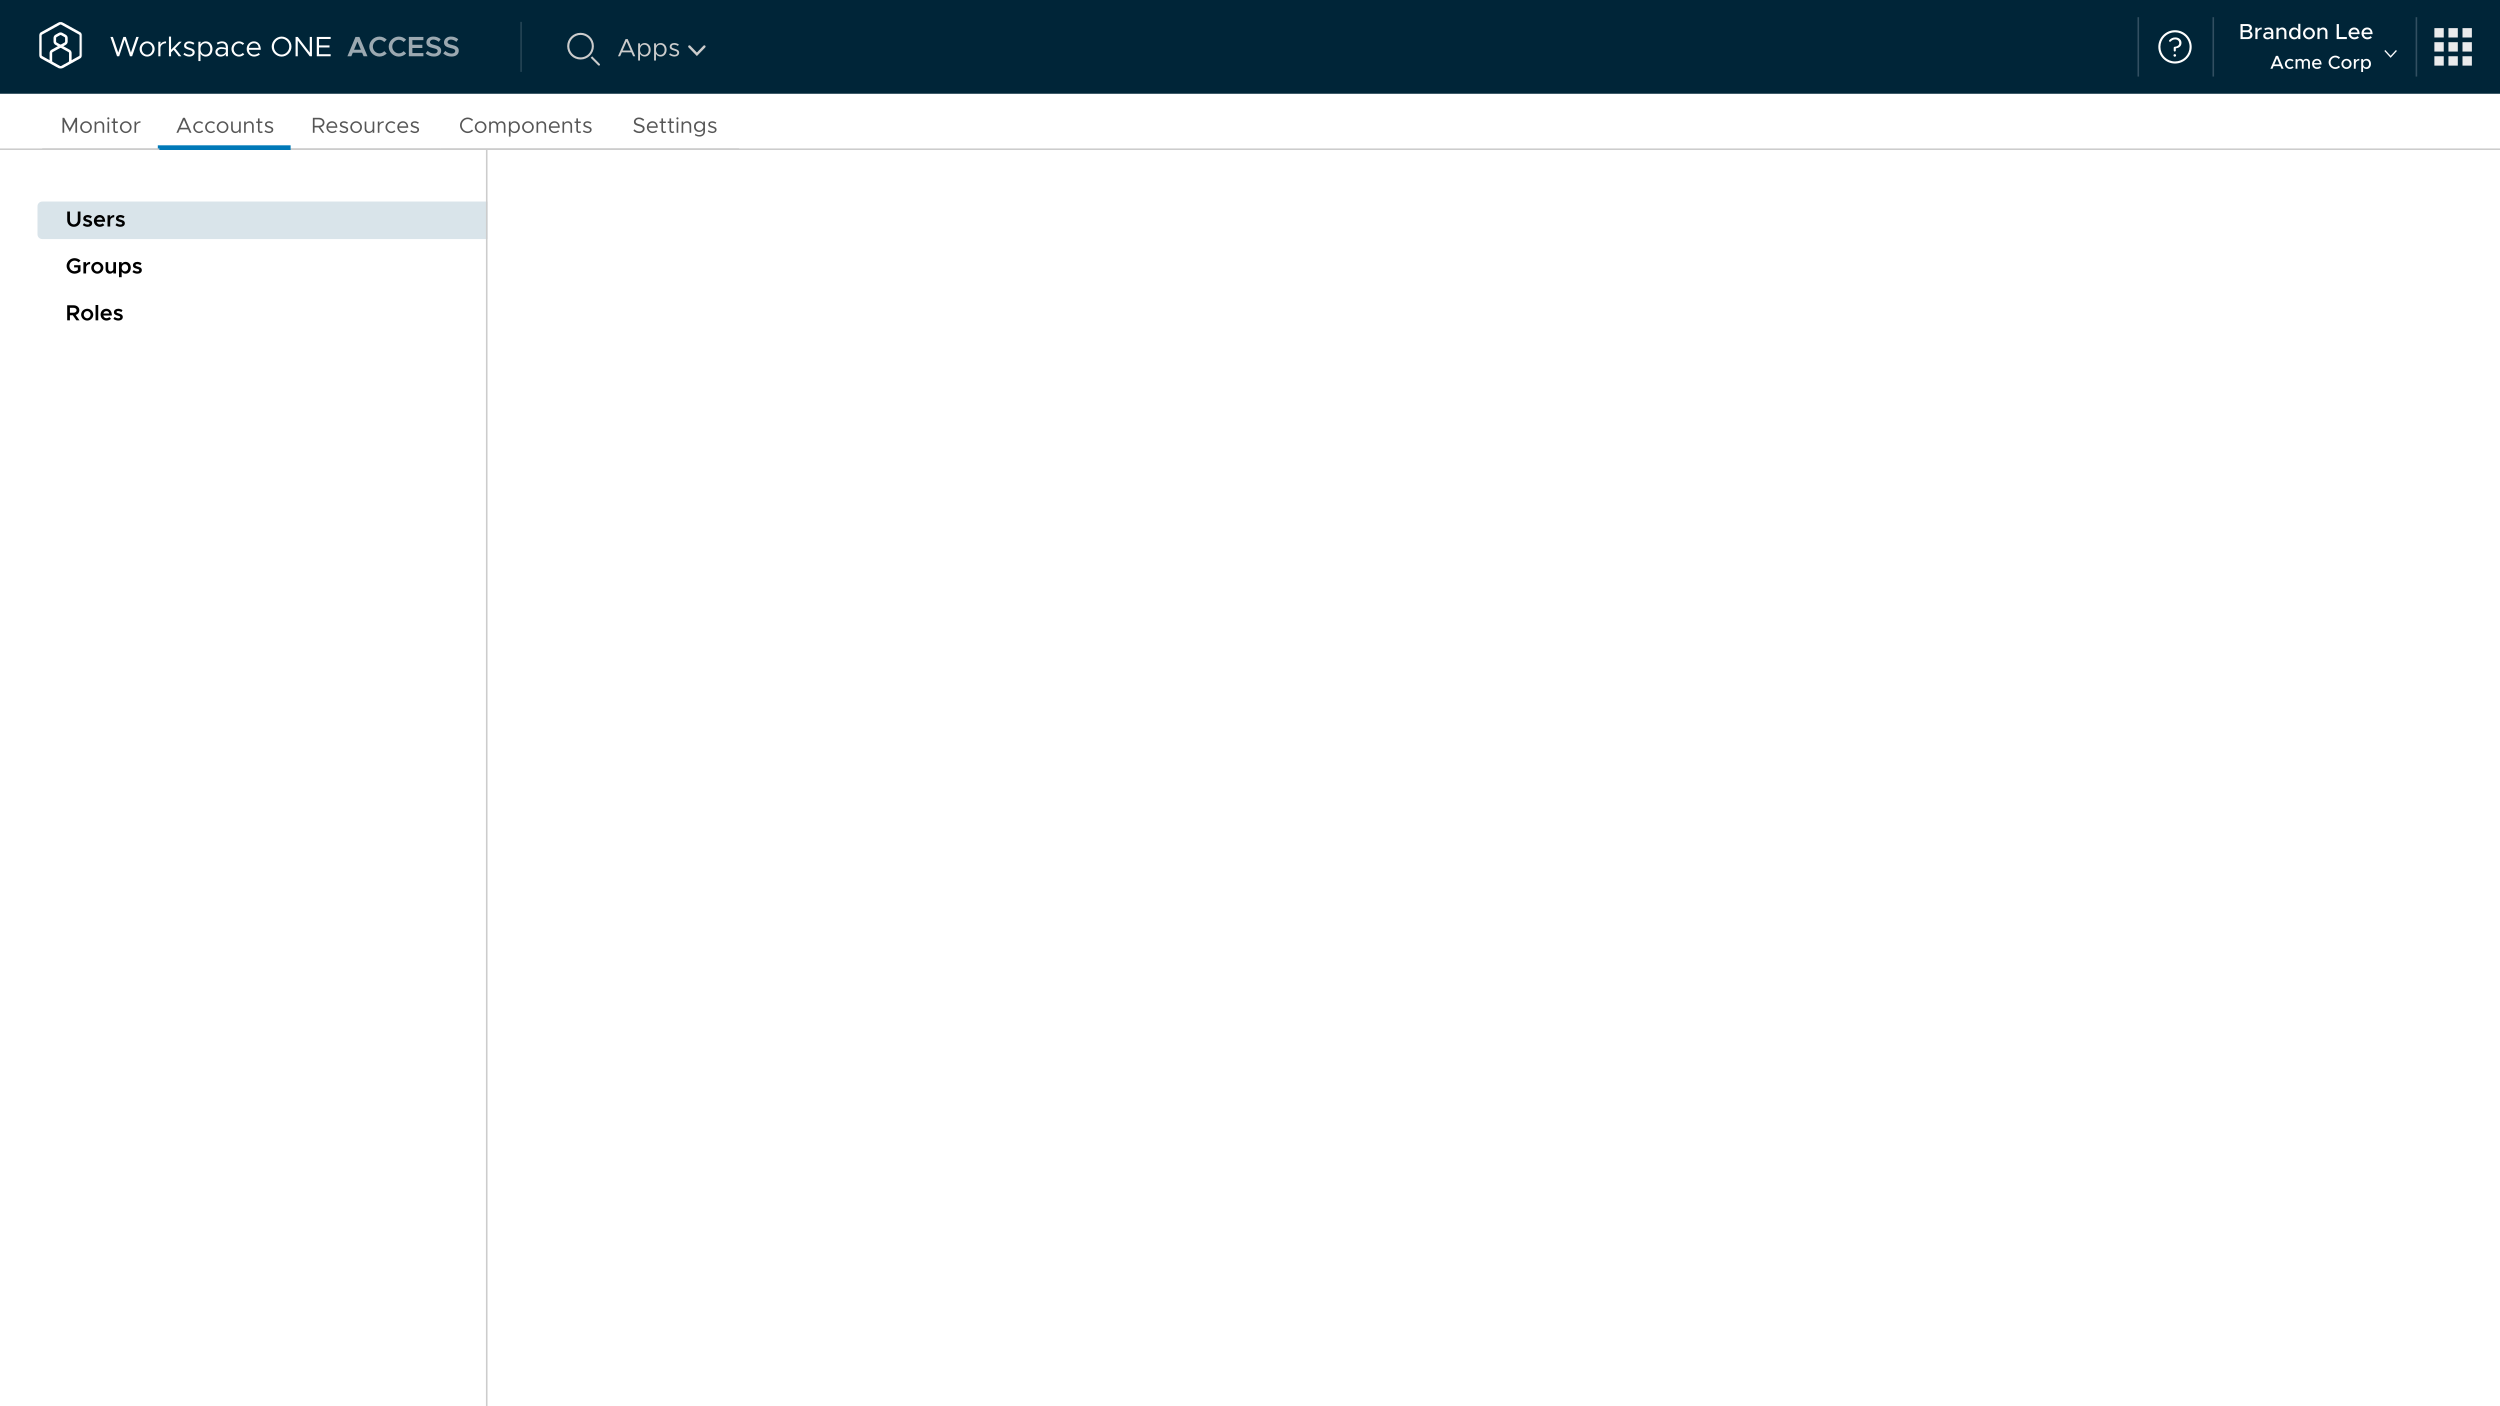 <svg width="1600" height="900" viewBox="0 0 1600 900" fill="none" xmlns="http://www.w3.org/2000/svg">
<rect width="1600" height="900" fill="white"/>
<rect width="1600" height="60" fill="#002538"/>
<mask id="mask0" mask-type="alpha" maskUnits="userSpaceOnUse" x="25" y="14" width="28" height="30">
<path fill-rule="evenodd" clip-rule="evenodd" d="M25 14H52.568V44H25V14Z" fill="white"/>
</mask>
<g mask="url(#mask0)">
<path fill-rule="evenodd" clip-rule="evenodd" d="M50.909 35.338C50.909 35.492 50.746 35.772 50.614 35.846L45.835 38.498V33.874C45.835 33.103 45.336 32.245 44.673 31.876L40.525 29.574L42.154 28.669C42.817 28.301 43.316 27.443 43.316 26.672V24.257C43.316 23.486 42.817 22.627 42.154 22.259L39.908 21.013C39.257 20.652 38.312 20.652 37.658 21.013L35.414 22.259C34.751 22.627 34.251 23.487 34.251 24.257V26.672C34.251 27.443 34.751 28.301 35.414 28.669L37.042 29.574L32.894 31.876C32.232 32.245 31.732 33.103 31.732 33.874V38.498L26.954 35.846C26.821 35.772 26.659 35.492 26.659 35.338V22.652C26.659 22.497 26.821 22.217 26.954 22.144L38.45 15.761C38.527 15.719 38.656 15.697 38.784 15.697C38.912 15.697 39.04 15.719 39.116 15.761L50.614 22.144C50.746 22.217 50.909 22.497 50.909 22.652V35.338ZM39.116 28.426C38.965 28.511 38.602 28.511 38.451 28.426L36.205 27.179C36.073 27.107 35.91 26.826 35.91 26.672V24.257C35.91 24.103 36.073 23.823 36.205 23.749L38.451 22.503C38.527 22.461 38.656 22.44 38.784 22.44C38.912 22.44 39.04 22.461 39.116 22.503L41.362 23.749C41.494 23.823 41.657 24.103 41.657 24.257V26.672C41.657 26.826 41.494 27.107 41.362 27.179L39.116 28.426ZM33.391 39.087V33.874C33.391 33.72 33.554 33.44 33.687 33.366L38.451 30.722C38.527 30.679 38.656 30.658 38.784 30.658C38.912 30.658 39.04 30.679 39.116 30.722L43.881 33.366C44.014 33.44 44.176 33.72 44.176 33.874V39.087C44.176 39.228 44.041 39.466 43.916 39.563L39.117 42.228C38.965 42.314 38.603 42.314 38.451 42.229L33.652 39.564C33.527 39.468 33.391 39.228 33.391 39.087ZM51.405 20.654L39.908 14.272C39.257 13.909 38.311 13.909 37.658 14.272L26.162 20.654C25.5 21.022 25 21.88 25 22.652V35.338C25 36.109 25.5 36.968 26.162 37.335L32.799 41.02C32.832 41.041 32.862 41.065 32.894 41.084L37.658 43.729C37.985 43.909 38.385 44 38.784 44C39.184 44 39.582 43.909 39.908 43.729L44.673 41.084C44.707 41.065 44.738 41.039 44.772 41.018L51.405 37.335C52.068 36.968 52.568 36.109 52.568 35.338V22.652C52.568 21.88 52.068 21.022 51.405 20.654Z" fill="white"/>
</g>
<path d="M74.896 36H76.282L79.738 25.47L83.176 36H84.562L88.792 23.634H87.208L83.788 33.642L80.512 23.634H78.946L75.67 33.642L72.25 23.634H70.666L74.896 36ZM94.163 36.216C96.773 36.216 98.969 33.984 98.969 31.338C98.969 28.692 96.773 26.478 94.163 26.478C91.553 26.478 89.339 28.692 89.339 31.338C89.339 33.984 91.553 36.216 94.163 36.216ZM94.163 35.01C92.309 35.01 90.761 33.336 90.761 31.338C90.761 29.358 92.309 27.684 94.163 27.684C95.999 27.684 97.547 29.358 97.547 31.338C97.547 33.336 95.999 35.01 94.163 35.01ZM102.674 28.512V26.694H101.324V36H102.674V30.798C102.674 28.98 104.168 27.684 106.274 27.684V26.478C104.564 26.478 103.232 27.27 102.674 28.512ZM116.295 26.694H114.567L109.473 31.842V23.418H108.123V36H109.473V33.534L111.147 31.878L114.369 36H116.061L112.101 30.96L116.295 26.694ZM121.209 36.216C123.135 36.216 124.611 35.118 124.611 33.408C124.611 31.644 123.063 31.14 121.569 30.672C119.841 30.114 119.157 29.862 119.157 29.052C119.157 28.152 120.021 27.684 121.065 27.684C121.893 27.684 122.811 27.972 123.747 28.566L124.395 27.522C123.405 26.874 122.217 26.478 121.065 26.478C119.211 26.478 117.807 27.522 117.807 29.214C117.807 30.546 118.671 31.212 120.921 31.86C122.181 32.22 123.261 32.544 123.261 33.552C123.261 34.434 122.433 35.01 121.209 35.01C120.183 35.01 119.121 34.614 118.059 33.84L117.357 34.83C118.473 35.73 119.913 36.216 121.209 36.216ZM131.705 26.478C130.211 26.478 129.023 27.216 128.321 28.44V26.694H126.971V39.096H128.321V34.254C129.023 35.478 130.211 36.216 131.705 36.216C134.153 36.216 135.989 34.2 135.989 31.338C135.989 28.494 134.153 26.478 131.705 26.478ZM131.453 35.01C129.617 35.01 128.321 33.48 128.321 31.338C128.321 29.196 129.617 27.684 131.453 27.684C133.271 27.684 134.567 29.196 134.567 31.338C134.567 33.48 133.271 35.01 131.453 35.01ZM142.103 26.478C141.203 26.478 140.087 26.712 138.755 27.378L139.295 28.476C140.141 28.044 141.077 27.63 142.013 27.63C144.029 27.63 144.533 29.07 144.533 30.33V30.672C143.579 30.366 142.517 30.15 141.509 30.15C139.511 30.15 137.855 31.392 137.855 33.246C137.855 35.082 139.295 36.216 141.257 36.216C142.481 36.216 143.867 35.64 144.533 34.542V36H145.883V30.33C145.883 28.08 144.641 26.478 142.103 26.478ZM141.491 35.028C140.177 35.028 139.169 34.344 139.169 33.192C139.169 32.076 140.339 31.284 141.725 31.284C142.733 31.284 143.687 31.428 144.533 31.662V33.084C144.173 34.398 142.715 35.028 141.491 35.028ZM152.961 36.216C154.257 36.216 155.445 35.676 156.327 34.794L155.391 33.876C154.761 34.578 153.897 35.01 152.961 35.01C151.107 35.01 149.559 33.336 149.559 31.338C149.559 29.358 151.107 27.684 152.961 27.684C153.879 27.684 154.725 28.098 155.337 28.764L156.273 27.846C155.391 27 154.221 26.478 152.961 26.478C150.351 26.478 148.137 28.692 148.137 31.338C148.137 33.984 150.351 36.216 152.961 36.216ZM162.591 35.01C160.755 35.01 159.477 33.678 159.279 31.86H166.893C166.893 28.602 165.291 26.478 162.483 26.478C159.981 26.478 157.893 28.548 157.893 31.32C157.893 34.182 160.125 36.216 162.609 36.216C163.905 36.216 165.543 35.658 166.353 34.776L165.525 33.894C164.949 34.524 163.689 35.01 162.591 35.01ZM162.537 27.684C164.391 27.684 165.381 28.98 165.561 30.654H159.297C159.549 28.854 160.881 27.684 162.537 27.684ZM180.227 36.216C183.665 36.216 186.545 33.282 186.545 29.808C186.545 26.334 183.665 23.418 180.227 23.418C176.807 23.418 173.891 26.334 173.891 29.808C173.891 33.282 176.807 36.216 180.227 36.216ZM180.227 34.92C177.563 34.92 175.313 32.58 175.313 29.808C175.313 27.054 177.563 24.714 180.227 24.714C182.891 24.714 185.123 27.054 185.123 29.808C185.123 32.58 182.891 34.92 180.227 34.92ZM189.167 36H190.571V25.938L198.239 36H199.643V23.634H198.239V33.696L190.571 23.634H189.167V36ZM211.622 24.966V23.634H202.748V36H211.622V34.668H204.17V30.366H210.884V29.034H204.17V24.966H211.622Z" fill="white"/>
<path d="M232.692 36H235.176L230.01 23.634H227.508L222.342 36H224.844L225.78 33.768H231.756L232.692 36ZM226.59 31.824L228.768 26.622L230.946 31.824H226.59ZM242.843 36.216C244.661 36.216 246.317 35.442 247.505 34.2L245.921 32.724C245.147 33.606 244.049 34.164 242.843 34.164C240.557 34.164 238.631 32.184 238.631 29.808C238.631 27.45 240.557 25.47 242.843 25.47C244.031 25.47 245.147 26.028 245.903 26.91L247.505 25.416C246.317 24.192 244.661 23.418 242.843 23.418C239.315 23.418 236.345 26.334 236.345 29.808C236.345 33.282 239.315 36.216 242.843 36.216ZM255.271 36.216C257.089 36.216 258.745 35.442 259.933 34.2L258.349 32.724C257.575 33.606 256.477 34.164 255.271 34.164C252.985 34.164 251.059 32.184 251.059 29.808C251.059 27.45 252.985 25.47 255.271 25.47C256.459 25.47 257.575 26.028 258.331 26.91L259.933 25.416C258.745 24.192 257.089 23.418 255.271 23.418C251.743 23.418 248.773 26.334 248.773 29.808C248.773 33.282 251.743 36.216 255.271 36.216ZM270.975 25.686V23.634H261.669V36H270.975V33.948H263.919V30.726H270.309V28.674H263.919V25.686H270.975ZM277.702 36.198C280.654 36.198 282.346 34.632 282.346 32.418C282.346 30.168 280.618 29.34 278.044 28.764C276.082 28.314 275.164 27.954 275.164 26.946C275.164 26.082 276.01 25.326 277.252 25.326C278.476 25.326 279.718 25.848 280.798 26.784L282.022 25.128C280.78 24.066 279.304 23.4 277.342 23.4C274.732 23.4 272.896 24.984 272.896 27.144C272.896 29.466 274.678 30.204 277.234 30.798C279.214 31.266 280.096 31.608 280.096 32.634C280.096 33.516 279.304 34.272 277.774 34.272C276.154 34.272 274.84 33.624 273.706 32.598L272.41 34.2C273.778 35.478 275.578 36.198 277.702 36.198ZM288.969 36.198C291.921 36.198 293.613 34.632 293.613 32.418C293.613 30.168 291.885 29.34 289.311 28.764C287.349 28.314 286.431 27.954 286.431 26.946C286.431 26.082 287.277 25.326 288.519 25.326C289.743 25.326 290.985 25.848 292.065 26.784L293.289 25.128C292.047 24.066 290.571 23.4 288.609 23.4C285.999 23.4 284.163 24.984 284.163 27.144C284.163 29.466 285.945 30.204 288.501 30.798C290.481 31.266 291.363 31.608 291.363 32.634C291.363 33.516 290.571 34.272 289.041 34.272C287.421 34.272 286.107 33.624 284.973 32.598L283.677 34.2C285.045 35.478 286.845 36.198 288.969 36.198Z" fill="#9CA9B1"/>
<path fill-rule="evenodd" clip-rule="evenodd" d="M363 29.542C363 24.824 366.824 21 371.542 21C376.259 21 380.084 24.824 380.084 29.542C380.084 34.259 376.259 38.084 371.542 38.084C366.824 38.084 363 34.259 363 29.542ZM378.194 26.784C379.309 29.472 378.695 32.568 376.638 34.627C374.581 36.686 371.486 37.303 368.797 36.19C366.107 35.076 364.354 32.452 364.354 29.542C364.371 25.578 367.578 22.369 371.542 22.347C374.452 22.344 377.078 24.096 378.194 26.784ZM383.809 40.902L378.967 36.027L378.034 36.953L382.876 41.829C383.042 41.995 383.283 42.061 383.51 42.001C383.738 41.941 383.915 41.765 383.977 41.538C384.039 41.311 383.975 41.069 383.809 40.902Z" fill="#CCCCCC"/>
<path d="M405.208 36H406.568L401.72 25.008H400.36L395.512 36H396.872L397.976 33.504H404.104L405.208 36ZM398.488 32.32L401.048 26.544L403.592 32.32H398.488ZM412.614 27.536C411.286 27.536 410.23 28.192 409.606 29.28V27.728H408.406V38.752H409.606V34.448C410.23 35.536 411.286 36.192 412.614 36.192C414.79 36.192 416.422 34.4 416.422 31.856C416.422 29.328 414.79 27.536 412.614 27.536ZM412.39 35.12C410.758 35.12 409.606 33.76 409.606 31.856C409.606 29.952 410.758 28.608 412.39 28.608C414.006 28.608 415.158 29.952 415.158 31.856C415.158 33.76 414.006 35.12 412.39 35.12ZM422.817 27.536C421.489 27.536 420.433 28.192 419.809 29.28V27.728H418.609V38.752H419.809V34.448C420.433 35.536 421.489 36.192 422.817 36.192C424.993 36.192 426.625 34.4 426.625 31.856C426.625 29.328 424.993 27.536 422.817 27.536ZM422.593 35.12C420.961 35.12 419.809 33.76 419.809 31.856C419.809 29.952 420.961 28.608 422.593 28.608C424.209 28.608 425.361 29.952 425.361 31.856C425.361 33.76 424.209 35.12 422.593 35.12ZM431.628 36.192C433.34 36.192 434.652 35.216 434.652 33.696C434.652 32.128 433.276 31.68 431.948 31.264C430.412 30.768 429.804 30.544 429.804 29.824C429.804 29.024 430.572 28.608 431.5 28.608C432.236 28.608 433.052 28.864 433.884 29.392L434.46 28.464C433.58 27.888 432.524 27.536 431.5 27.536C429.852 27.536 428.604 28.464 428.604 29.968C428.604 31.152 429.372 31.744 431.372 32.32C432.492 32.64 433.452 32.928 433.452 33.824C433.452 34.608 432.716 35.12 431.628 35.12C430.716 35.12 429.772 34.768 428.828 34.08L428.204 34.96C429.196 35.76 430.476 36.192 431.628 36.192Z" fill="#CCCCCC"/>
<path d="M440.65 30.339L446.003 35.877L451.355 30.339C451.658 30.024 451.649 29.524 451.335 29.221C451.02 28.918 450.52 28.928 450.217 29.242L446.003 33.605L441.783 29.242C441.481 28.928 440.98 28.918 440.666 29.221C440.352 29.524 440.342 30.024 440.645 30.339H440.65Z" fill="#CCCCCC"/>
<line x1="333.5" y1="14" x2="333.5" y2="46" stroke="white" stroke-opacity="0.15"/>
<path d="M1529.71 36.046H1530.29L1526.58 32L1525.99 32.636L1529.71 36.682L1530 37L1530.29 36.682L1534 32.636L1533.42 32L1529.71 36.046Z" fill="white"/>
<path d="M1433.93 25H1438.67C1440.39 25 1441.63 23.922 1441.63 22.382C1441.63 21.318 1440.98 20.45 1439.86 19.904C1440.73 19.414 1441.23 18.784 1441.23 17.776C1441.23 16.376 1440.1 15.382 1438.49 15.382H1433.93V25ZM1435.34 19.386V16.628H1438.14C1439.11 16.628 1439.79 17.216 1439.79 18.014C1439.79 18.812 1439.11 19.386 1438.14 19.386H1435.34ZM1435.34 23.754V20.59H1438.35C1439.43 20.59 1440.18 21.248 1440.18 22.172C1440.18 23.096 1439.43 23.754 1438.35 23.754H1435.34ZM1444.81 19.148V17.762H1443.42V25H1444.81V20.884C1444.94 19.624 1446 18.798 1447.5 18.798V17.594C1446.25 17.594 1445.27 18.196 1444.81 19.148ZM1451.89 17.594C1451.09 17.594 1450.18 17.804 1449.14 18.322L1449.65 19.344C1450.28 19.022 1450.98 18.742 1451.69 18.742C1453.13 18.742 1453.55 19.708 1453.55 20.618V20.842C1452.85 20.604 1452.08 20.45 1451.37 20.45C1449.77 20.45 1448.47 21.416 1448.47 22.858C1448.47 24.272 1449.61 25.168 1451.15 25.168C1452.03 25.168 1453.02 24.762 1453.55 24.006V25H1454.91V20.618C1454.91 18.826 1453.83 17.594 1451.89 17.594ZM1451.41 24.076C1450.5 24.076 1449.8 23.6 1449.8 22.816C1449.8 22.032 1450.61 21.486 1451.58 21.486C1452.29 21.486 1452.97 21.584 1453.55 21.766V22.732C1453.32 23.628 1452.31 24.076 1451.41 24.076ZM1460.6 17.594C1459.62 17.594 1458.74 18.098 1458.3 18.812V17.762H1456.92V25H1458.3V20.31C1458.41 19.456 1459.28 18.798 1460.29 18.798C1461.27 18.798 1461.96 19.554 1461.96 20.632V25H1463.31V20.394C1463.31 18.756 1462.19 17.594 1460.6 17.594ZM1470.87 15.214V19.008C1470.31 18.126 1469.41 17.594 1468.29 17.594C1466.39 17.594 1464.96 19.162 1464.96 21.374C1464.96 23.6 1466.39 25.168 1468.29 25.168C1469.41 25.168 1470.31 24.636 1470.87 23.74V25H1472.24V15.214H1470.87ZM1468.63 23.964C1467.3 23.964 1466.36 22.886 1466.36 21.374C1466.36 19.862 1467.3 18.798 1468.63 18.798C1469.93 18.798 1470.87 19.862 1470.87 21.374C1470.87 22.886 1469.93 23.964 1468.63 23.964ZM1477.75 25.168C1479.81 25.168 1481.55 23.432 1481.55 21.374C1481.55 19.316 1479.81 17.594 1477.75 17.594C1475.68 17.594 1473.93 19.316 1473.93 21.374C1473.93 23.432 1475.68 25.168 1477.75 25.168ZM1477.75 23.964C1476.42 23.964 1475.32 22.788 1475.32 21.374C1475.32 19.974 1476.42 18.798 1477.75 18.798C1479.05 18.798 1480.16 19.974 1480.16 21.374C1480.16 22.788 1479.05 23.964 1477.75 23.964ZM1486.85 17.594C1485.87 17.594 1484.99 18.098 1484.55 18.812V17.762H1483.17V25H1484.55V20.31C1484.66 19.456 1485.53 18.798 1486.54 18.798C1487.52 18.798 1488.21 19.554 1488.21 20.632V25H1489.56V20.394C1489.56 18.756 1488.44 17.594 1486.85 17.594ZM1496.9 23.684V15.382H1495.47V25H1501.99V23.684H1496.9ZM1506.76 23.936C1505.51 23.936 1504.63 23.068 1504.45 21.864H1510.15C1510.15 19.274 1508.87 17.594 1506.66 17.594C1504.66 17.594 1503.05 19.19 1503.05 21.36C1503.05 23.586 1504.76 25.168 1506.77 25.168C1507.8 25.168 1509.06 24.734 1509.7 24.048L1508.83 23.152C1508.4 23.6 1507.52 23.936 1506.76 23.936ZM1506.72 18.826C1507.96 18.826 1508.65 19.638 1508.8 20.758H1504.46C1504.69 19.582 1505.6 18.826 1506.72 18.826ZM1515.07 23.936C1513.83 23.936 1512.94 23.068 1512.76 21.864H1518.46C1518.46 19.274 1517.19 17.594 1514.97 17.594C1512.97 17.594 1511.36 19.19 1511.36 21.36C1511.36 23.586 1513.07 25.168 1515.09 25.168C1516.11 25.168 1517.37 24.734 1518.01 24.048L1517.14 23.152C1516.71 23.6 1515.83 23.936 1515.07 23.936ZM1515.03 18.826C1516.28 18.826 1516.96 19.638 1517.12 20.758H1512.78C1513 19.582 1513.91 18.826 1515.03 18.826Z" fill="white"/>
<path d="M1460.13 44H1461.48L1457.94 35.756H1456.59L1453.05 44H1454.4L1455.12 42.32H1459.41L1460.13 44ZM1455.58 41.228L1457.26 37.316L1458.94 41.228H1455.58ZM1465.58 44.144C1466.5 44.144 1467.31 43.76 1467.91 43.148L1467.1 42.416C1466.72 42.848 1466.17 43.112 1465.59 43.112C1464.45 43.112 1463.51 42.104 1463.51 40.892C1463.51 39.692 1464.45 38.684 1465.58 38.684C1466.15 38.684 1466.69 38.936 1467.07 39.356L1467.87 38.612C1467.28 38.024 1466.48 37.652 1465.59 37.652C1463.81 37.652 1462.31 39.128 1462.31 40.892C1462.31 42.656 1463.81 44.144 1465.58 44.144ZM1476.11 37.652C1475.18 37.652 1474.39 38.132 1474.1 38.9C1473.74 38.132 1473.01 37.652 1472.11 37.652C1471.31 37.652 1470.67 38.048 1470.35 38.66V37.796H1469.17V44H1470.35V40.124C1470.35 39.272 1470.98 38.684 1471.87 38.684C1472.65 38.684 1473.19 39.32 1473.19 40.232V44H1474.35V40.124C1474.35 39.272 1474.97 38.684 1475.86 38.684C1476.64 38.684 1477.18 39.32 1477.18 40.232V44H1478.35V40.052C1478.35 38.648 1477.41 37.652 1476.11 37.652ZM1482.9 43.088C1481.83 43.088 1481.07 42.344 1480.92 41.312H1485.8C1485.8 39.092 1484.71 37.652 1482.81 37.652C1481.1 37.652 1479.72 39.02 1479.72 40.88C1479.72 42.788 1481.18 44.144 1482.91 44.144C1483.78 44.144 1484.86 43.772 1485.42 43.184L1484.67 42.416C1484.3 42.8 1483.54 43.088 1482.9 43.088ZM1482.86 38.708C1483.93 38.708 1484.52 39.404 1484.65 40.364H1480.93C1481.12 39.356 1481.9 38.708 1482.86 38.708ZM1494.61 44.144C1495.78 44.144 1496.86 43.64 1497.64 42.848L1496.79 42.032C1496.24 42.632 1495.46 43.028 1494.61 43.028C1492.96 43.028 1491.57 41.588 1491.57 39.872C1491.57 38.168 1492.96 36.728 1494.61 36.728C1495.46 36.728 1496.24 37.124 1496.79 37.724L1497.64 36.908C1496.86 36.104 1495.78 35.612 1494.61 35.612C1492.29 35.612 1490.32 37.556 1490.32 39.872C1490.32 42.188 1492.29 44.144 1494.61 44.144ZM1501.77 44.144C1503.53 44.144 1505.02 42.656 1505.02 40.892C1505.02 39.128 1503.53 37.652 1501.77 37.652C1499.99 37.652 1498.49 39.128 1498.49 40.892C1498.49 42.656 1499.99 44.144 1501.77 44.144ZM1501.77 43.112C1500.63 43.112 1499.68 42.104 1499.68 40.892C1499.68 39.692 1500.63 38.684 1501.77 38.684C1502.88 38.684 1503.83 39.692 1503.83 40.892C1503.83 42.104 1502.88 43.112 1501.77 43.112ZM1507.66 38.984V37.796H1506.47V44H1507.66V40.472C1507.76 39.392 1508.68 38.684 1509.96 38.684V37.652C1508.89 37.652 1508.05 38.168 1507.66 38.984ZM1514.56 37.652C1513.6 37.652 1512.84 38.108 1512.36 38.864V37.796H1511.18V46.064H1512.36V42.92C1512.84 43.688 1513.6 44.144 1514.56 44.144C1516.2 44.144 1517.42 42.8 1517.42 40.892C1517.42 38.996 1516.2 37.652 1514.56 37.652ZM1514.28 43.112C1513.16 43.112 1512.36 42.188 1512.36 40.892C1512.36 39.596 1513.16 38.684 1514.28 38.684C1515.42 38.684 1516.22 39.596 1516.22 40.892C1516.22 42.188 1515.42 43.112 1514.28 43.112Z" fill="white"/>
<line x1="1368.5" y1="11" x2="1368.5" y2="49" stroke="#324F61"/>
<line x1="1416.5" y1="11" x2="1416.5" y2="49" stroke="#324F61"/>
<path fill-rule="evenodd" clip-rule="evenodd" d="M1381.33 30C1381.33 24.109 1386.11 19.333 1392 19.333C1394.83 19.333 1397.54 20.457 1399.54 22.457C1401.54 24.458 1402.67 27.171 1402.67 30C1402.67 35.891 1397.89 40.667 1392 40.667C1386.11 40.667 1381.33 35.891 1381.33 30ZM1382.67 30C1382.67 35.155 1386.85 39.333 1392 39.333C1394.48 39.333 1396.85 38.35 1398.6 36.6C1400.35 34.849 1401.33 32.475 1401.33 30C1401.33 24.845 1397.15 20.667 1392 20.667C1386.85 20.667 1382.67 24.845 1382.67 30ZM1392.19 23.947C1390.73 23.922 1389.33 24.55 1388.38 25.66C1388.25 25.782 1388.17 25.953 1388.17 26.133C1388.17 26.299 1388.23 26.459 1388.35 26.574C1388.47 26.69 1388.63 26.752 1388.8 26.747C1388.98 26.742 1389.14 26.674 1389.27 26.553C1389.99 25.708 1391.05 25.221 1392.16 25.22C1393.73 25.22 1394.71 26.233 1394.71 27.493V27.527C1394.71 29 1393.54 29.82 1391.69 29.96C1391.53 29.966 1391.39 30.036 1391.3 30.153C1391.2 30.27 1391.16 30.423 1391.18 30.573V32.407C1391.21 32.749 1391.5 33.008 1391.85 33.007H1391.92C1392.26 32.972 1392.52 32.684 1392.52 32.34V30.967C1394.52 30.687 1396.14 29.633 1396.14 27.447V27.413C1396.12 25.413 1394.56 23.947 1392.19 23.947ZM1392.69 35.467C1392.69 35.927 1392.31 36.3 1391.85 36.3C1391.39 36.3 1391.02 35.927 1391.02 35.467C1391.02 35.006 1391.39 34.633 1391.85 34.633C1392.31 34.633 1392.69 35.006 1392.69 35.467Z" fill="white"/>
<line x1="1546.5" y1="11" x2="1546.5" y2="49" stroke="#324F61"/>
<rect x="1558" y="18" width="6" height="6" fill="#EAEBEC"/>
<rect x="1558" y="27" width="6" height="6" fill="#EAEBEC"/>
<rect x="1567" y="18" width="6" height="6" fill="#EAEBEC"/>
<rect x="1567" y="27" width="6" height="6" fill="#EAEBEC"/>
<rect x="1576" y="18" width="6" height="6" fill="#EAEBEC"/>
<rect x="1576" y="27" width="6" height="6" fill="#EAEBEC"/>
<rect x="1558" y="36" width="6" height="6" fill="#EAEBEC"/>
<rect x="1567" y="36" width="6" height="6" fill="#EAEBEC"/>
<rect x="1576" y="36" width="6" height="6" fill="#EAEBEC"/>
<line y1="95.5" x2="1600" y2="95.5" stroke="#CCCCCC"/>
<rect x="391" y="95" width="82" height="1" fill="#CCCCCC"/>
<path d="M409.163 85.154C411.403 85.154 412.551 83.908 412.551 82.382C412.551 80.688 411.235 80.03 409.401 79.596C407.763 79.204 406.811 78.854 406.811 77.86C406.811 76.978 407.679 76.194 408.869 76.194C409.877 76.194 410.829 76.656 411.627 77.426L412.299 76.572C411.417 75.76 410.353 75.2 408.925 75.2C407.077 75.2 405.705 76.404 405.705 77.944C405.705 79.61 406.923 80.212 408.855 80.66C410.535 81.052 411.445 81.458 411.445 82.48C411.445 83.348 410.689 84.16 409.205 84.16C407.861 84.16 406.867 83.586 406.055 82.774L405.369 83.628C406.335 84.58 407.581 85.154 409.163 85.154ZM417.637 84.23C416.209 84.23 415.215 83.194 415.061 81.78H420.983C420.983 79.246 419.737 77.594 417.553 77.594C415.607 77.594 413.983 79.204 413.983 81.36C413.983 83.586 415.719 85.168 417.651 85.168C418.659 85.168 419.933 84.734 420.563 84.048L419.919 83.362C419.471 83.852 418.491 84.23 417.637 84.23ZM417.595 78.532C419.037 78.532 419.807 79.54 419.947 80.842H415.075C415.271 79.442 416.307 78.532 417.595 78.532ZM425.879 83.936C425.725 84.104 425.445 84.23 425.123 84.23C424.703 84.23 424.339 83.852 424.339 83.32V78.7H426.117V77.762H424.339V75.774H423.289V77.762H422.155V78.7H423.289V83.32C423.289 84.398 424.017 85.168 425.053 85.168C425.543 85.168 426.019 85 426.397 84.706L425.879 83.936ZM431.06 83.936C430.906 84.104 430.626 84.23 430.304 84.23C429.884 84.23 429.52 83.852 429.52 83.32V78.7H431.298V77.762H429.52V75.774H428.47V77.762H427.336V78.7H428.47V83.32C428.47 84.398 429.198 85.168 430.234 85.168C430.724 85.168 431.2 85 431.578 84.706L431.06 83.936ZM433.582 76.446C433.96 76.446 434.268 76.124 434.268 75.746C434.268 75.382 433.96 75.06 433.582 75.06C433.19 75.06 432.882 75.382 432.882 75.746C432.882 76.124 433.19 76.446 433.582 76.446ZM433.05 85H434.1V77.762H433.05V85ZM439.653 77.594C438.631 77.594 437.693 78.154 437.273 78.924V77.762H436.223V85H437.273V80.394C437.273 79.386 438.295 78.532 439.513 78.532C440.577 78.532 441.319 79.358 441.319 80.534V85H442.369V80.394C442.369 78.756 441.249 77.594 439.653 77.594ZM450.122 77.762V79.008C449.562 78.126 448.638 77.594 447.49 77.594C445.544 77.594 444.158 79.008 444.158 81.024C444.158 83.04 445.544 84.468 447.49 84.468C448.638 84.468 449.562 83.936 450.122 83.054V84.23C450.122 85.644 449.142 86.47 447.476 86.47C446.58 86.47 445.712 86.148 445.152 85.616L444.69 86.442C445.348 87.002 446.44 87.408 447.616 87.408C449.702 87.408 451.172 86.092 451.172 84.23V77.762H450.122ZM447.686 83.53C446.272 83.53 445.264 82.494 445.264 81.024C445.264 79.568 446.272 78.532 447.686 78.532C449.114 78.532 450.122 79.568 450.122 81.024C450.122 82.494 449.114 83.53 447.686 83.53ZM455.956 85.168C457.454 85.168 458.602 84.314 458.602 82.984C458.602 81.612 457.398 81.22 456.236 80.856C454.892 80.422 454.36 80.226 454.36 79.596C454.36 78.896 455.032 78.532 455.844 78.532C456.488 78.532 457.202 78.756 457.93 79.218L458.434 78.406C457.664 77.902 456.74 77.594 455.844 77.594C454.402 77.594 453.31 78.406 453.31 79.722C453.31 80.758 453.982 81.276 455.732 81.78C456.712 82.06 457.552 82.312 457.552 83.096C457.552 83.782 456.908 84.23 455.956 84.23C455.158 84.23 454.332 83.922 453.506 83.32L452.96 84.09C453.828 84.79 454.948 85.168 455.956 85.168Z" fill="#565656"/>
<rect x="282" y="95" width="109" height="1" fill="#CCCCCC"/>
<path d="M299.329 85.168C300.659 85.168 301.891 84.594 302.787 83.698L302.045 82.942C301.345 83.684 300.379 84.16 299.329 84.16C297.257 84.16 295.507 82.34 295.507 80.184C295.507 78.042 297.257 76.222 299.329 76.222C300.379 76.222 301.345 76.698 302.045 77.44L302.787 76.684C301.891 75.774 300.659 75.214 299.329 75.214C296.669 75.214 294.401 77.482 294.401 80.184C294.401 82.886 296.669 85.168 299.329 85.168ZM307.612 85.168C309.642 85.168 311.35 83.432 311.35 81.374C311.35 79.316 309.642 77.594 307.612 77.594C305.582 77.594 303.86 79.316 303.86 81.374C303.86 83.432 305.582 85.168 307.612 85.168ZM307.612 84.23C306.17 84.23 304.966 82.928 304.966 81.374C304.966 79.834 306.17 78.532 307.612 78.532C309.04 78.532 310.244 79.834 310.244 81.374C310.244 82.928 309.04 84.23 307.612 84.23ZM320.911 77.594C319.819 77.594 318.867 78.196 318.573 79.134C318.181 78.196 317.327 77.594 316.235 77.594C315.283 77.594 314.499 78.07 314.135 78.826V77.762H313.085V85H314.135V80.394C314.135 79.302 314.947 78.532 316.095 78.532C317.075 78.532 317.761 79.358 317.761 80.534V85H318.811V80.394C318.811 79.302 319.623 78.532 320.771 78.532C321.751 78.532 322.437 79.358 322.437 80.534V85H323.487V80.394C323.487 78.756 322.423 77.594 320.911 77.594ZM329.388 77.594C328.226 77.594 327.302 78.168 326.756 79.12V77.762H325.706V87.408H326.756V83.642C327.302 84.594 328.226 85.168 329.388 85.168C331.292 85.168 332.72 83.6 332.72 81.374C332.72 79.162 331.292 77.594 329.388 77.594ZM329.192 84.23C327.764 84.23 326.756 83.04 326.756 81.374C326.756 79.708 327.764 78.532 329.192 78.532C330.606 78.532 331.614 79.708 331.614 81.374C331.614 83.04 330.606 84.23 329.192 84.23ZM337.896 85.168C339.926 85.168 341.634 83.432 341.634 81.374C341.634 79.316 339.926 77.594 337.896 77.594C335.866 77.594 334.144 79.316 334.144 81.374C334.144 83.432 335.866 85.168 337.896 85.168ZM337.896 84.23C336.454 84.23 335.25 82.928 335.25 81.374C335.25 79.834 336.454 78.532 337.896 78.532C339.324 78.532 340.528 79.834 340.528 81.374C340.528 82.928 339.324 84.23 337.896 84.23ZM346.812 77.594C345.79 77.594 344.852 78.154 344.432 78.924V77.762H343.382V85H344.432V80.394C344.432 79.386 345.454 78.532 346.672 78.532C347.736 78.532 348.478 79.358 348.478 80.534V85H349.528V80.394C349.528 78.756 348.408 77.594 346.812 77.594ZM354.915 84.23C353.487 84.23 352.493 83.194 352.339 81.78H358.261C358.261 79.246 357.015 77.594 354.831 77.594C352.885 77.594 351.261 79.204 351.261 81.36C351.261 83.586 352.997 85.168 354.929 85.168C355.937 85.168 357.211 84.734 357.841 84.048L357.197 83.362C356.749 83.852 355.769 84.23 354.915 84.23ZM354.873 78.532C356.315 78.532 357.085 79.54 357.225 80.842H352.353C352.549 79.442 353.585 78.532 354.873 78.532ZM363.423 77.594C362.401 77.594 361.463 78.154 361.043 78.924V77.762H359.993V85H361.043V80.394C361.043 79.386 362.065 78.532 363.283 78.532C364.347 78.532 365.089 79.358 365.089 80.534V85H366.139V80.394C366.139 78.756 365.019 77.594 363.423 77.594ZM371.442 83.936C371.288 84.104 371.008 84.23 370.686 84.23C370.266 84.23 369.902 83.852 369.902 83.32V78.7H371.68V77.762H369.902V75.774H368.852V77.762H367.718V78.7H368.852V83.32C368.852 84.398 369.58 85.168 370.616 85.168C371.106 85.168 371.582 85 371.96 84.706L371.442 83.936ZM376.008 85.168C377.506 85.168 378.654 84.314 378.654 82.984C378.654 81.612 377.45 81.22 376.288 80.856C374.944 80.422 374.412 80.226 374.412 79.596C374.412 78.896 375.084 78.532 375.896 78.532C376.54 78.532 377.254 78.756 377.982 79.218L378.486 78.406C377.716 77.902 376.792 77.594 375.896 77.594C374.454 77.594 373.362 78.406 373.362 79.722C373.362 80.758 374.034 81.276 375.784 81.78C376.764 82.06 377.604 82.312 377.604 83.096C377.604 83.782 376.96 84.23 376.008 84.23C375.21 84.23 374.384 83.922 373.558 83.32L373.012 84.09C373.88 84.79 375 85.168 376.008 85.168Z" fill="#565656"/>
<rect x="186" y="95" width="96" height="1" fill="#CCCCCC"/>
<path d="M207.677 78.462C207.677 76.656 206.123 75.382 204.135 75.382H200.229V85H201.321V81.542H203.869L206.305 85H207.551L205.059 81.444C206.585 81.122 207.677 79.974 207.677 78.462ZM201.321 76.418H203.939C205.507 76.418 206.571 77.174 206.571 78.462C206.571 79.75 205.507 80.506 203.939 80.506H201.321V76.418ZM212.555 84.23C211.127 84.23 210.133 83.194 209.979 81.78H215.901C215.901 79.246 214.655 77.594 212.471 77.594C210.525 77.594 208.901 79.204 208.901 81.36C208.901 83.586 210.637 85.168 212.569 85.168C213.577 85.168 214.851 84.734 215.481 84.048L214.837 83.362C214.389 83.852 213.409 84.23 212.555 84.23ZM212.513 78.532C213.955 78.532 214.725 79.54 214.865 80.842H209.993C210.189 79.442 211.225 78.532 212.513 78.532ZM220.181 85.168C221.679 85.168 222.827 84.314 222.827 82.984C222.827 81.612 221.623 81.22 220.461 80.856C219.117 80.422 218.585 80.226 218.585 79.596C218.585 78.896 219.257 78.532 220.069 78.532C220.713 78.532 221.427 78.756 222.155 79.218L222.659 78.406C221.889 77.902 220.965 77.594 220.069 77.594C218.627 77.594 217.535 78.406 217.535 79.722C217.535 80.758 218.207 81.276 219.957 81.78C220.937 82.06 221.777 82.312 221.777 83.096C221.777 83.782 221.133 84.23 220.181 84.23C219.383 84.23 218.557 83.922 217.731 83.32L217.185 84.09C218.053 84.79 219.173 85.168 220.181 85.168ZM227.924 85.168C229.954 85.168 231.662 83.432 231.662 81.374C231.662 79.316 229.954 77.594 227.924 77.594C225.894 77.594 224.172 79.316 224.172 81.374C224.172 83.432 225.894 85.168 227.924 85.168ZM227.924 84.23C226.482 84.23 225.278 82.928 225.278 81.374C225.278 79.834 226.482 78.532 227.924 78.532C229.352 78.532 230.556 79.834 230.556 81.374C230.556 82.928 229.352 84.23 227.924 84.23ZM238.492 77.762V82.368C238.492 83.376 237.47 84.23 236.252 84.23C235.188 84.23 234.446 83.404 234.446 82.228V77.762H233.396V82.368C233.396 84.006 234.516 85.168 236.112 85.168C237.134 85.168 238.072 84.608 238.492 83.838V85H239.542V77.762H238.492ZM242.829 79.176V77.762H241.779V85H242.829V80.954C242.829 79.54 243.991 78.532 245.629 78.532V77.594C244.299 77.594 243.263 78.21 242.829 79.176ZM250.442 85.168C251.45 85.168 252.374 84.748 253.06 84.062L252.332 83.348C251.842 83.894 251.17 84.23 250.442 84.23C249 84.23 247.796 82.928 247.796 81.374C247.796 79.834 249 78.532 250.442 78.532C251.156 78.532 251.814 78.854 252.29 79.372L253.018 78.658C252.332 78 251.422 77.594 250.442 77.594C248.412 77.594 246.69 79.316 246.69 81.374C246.69 83.432 248.412 85.168 250.442 85.168ZM257.931 84.23C256.503 84.23 255.509 83.194 255.355 81.78H261.277C261.277 79.246 260.031 77.594 257.847 77.594C255.901 77.594 254.277 79.204 254.277 81.36C254.277 83.586 256.013 85.168 257.945 85.168C258.953 85.168 260.227 84.734 260.857 84.048L260.213 83.362C259.765 83.852 258.785 84.23 257.931 84.23ZM257.889 78.532C259.331 78.532 260.101 79.54 260.241 80.842H255.369C255.565 79.442 256.601 78.532 257.889 78.532ZM265.558 85.168C267.056 85.168 268.204 84.314 268.204 82.984C268.204 81.612 267 81.22 265.838 80.856C264.494 80.422 263.962 80.226 263.962 79.596C263.962 78.896 264.634 78.532 265.446 78.532C266.09 78.532 266.804 78.756 267.532 79.218L268.036 78.406C267.266 77.902 266.342 77.594 265.446 77.594C264.004 77.594 262.912 78.406 262.912 79.722C262.912 80.758 263.584 81.276 265.334 81.78C266.314 82.06 267.154 82.312 267.154 83.096C267.154 83.782 266.51 84.23 265.558 84.23C264.76 84.23 263.934 83.922 263.108 83.32L262.562 84.09C263.43 84.79 264.55 85.168 265.558 85.168Z" fill="#565656"/>
<rect x="101" y="95" width="85" height="1" fill="#CCCCCC"/>
<rect x="101" y="93" width="85" height="3" fill="#0079B8"/>
<path d="M121.37 85H122.56L118.318 75.382H117.128L112.886 85H114.076L115.042 82.816H120.404L121.37 85ZM115.49 81.78L117.73 76.726L119.956 81.78H115.49ZM127.431 85.168C128.439 85.168 129.363 84.748 130.049 84.062L129.321 83.348C128.831 83.894 128.159 84.23 127.431 84.23C125.989 84.23 124.785 82.928 124.785 81.374C124.785 79.834 125.989 78.532 127.431 78.532C128.145 78.532 128.803 78.854 129.279 79.372L130.007 78.658C129.321 78 128.411 77.594 127.431 77.594C125.401 77.594 123.679 79.316 123.679 81.374C123.679 83.432 125.401 85.168 127.431 85.168ZM135.019 85.168C136.027 85.168 136.951 84.748 137.637 84.062L136.909 83.348C136.419 83.894 135.747 84.23 135.019 84.23C133.577 84.23 132.373 82.928 132.373 81.374C132.373 79.834 133.577 78.532 135.019 78.532C135.733 78.532 136.391 78.854 136.867 79.372L137.595 78.658C136.909 78 135.999 77.594 135.019 77.594C132.989 77.594 131.267 79.316 131.267 81.374C131.267 83.432 132.989 85.168 135.019 85.168ZM142.456 85.168C144.486 85.168 146.194 83.432 146.194 81.374C146.194 79.316 144.486 77.594 142.456 77.594C140.426 77.594 138.704 79.316 138.704 81.374C138.704 83.432 140.426 85.168 142.456 85.168ZM142.456 84.23C141.014 84.23 139.81 82.928 139.81 81.374C139.81 79.834 141.014 78.532 142.456 78.532C143.884 78.532 145.088 79.834 145.088 81.374C145.088 82.928 143.884 84.23 142.456 84.23ZM153.024 77.762V82.368C153.024 83.376 152.002 84.23 150.784 84.23C149.72 84.23 148.978 83.404 148.978 82.228V77.762H147.928V82.368C147.928 84.006 149.048 85.168 150.644 85.168C151.666 85.168 152.604 84.608 153.024 83.838V85H154.074V77.762H153.024ZM159.657 77.594C158.635 77.594 157.697 78.154 157.277 78.924V77.762H156.227V85H157.277V80.394C157.277 79.386 158.299 78.532 159.517 78.532C160.581 78.532 161.323 79.358 161.323 80.534V85H162.373V80.394C162.373 78.756 161.253 77.594 159.657 77.594ZM167.677 83.936C167.523 84.104 167.243 84.23 166.921 84.23C166.501 84.23 166.137 83.852 166.137 83.32V78.7H167.915V77.762H166.137V75.774H165.087V77.762H163.953V78.7H165.087V83.32C165.087 84.398 165.815 85.168 166.851 85.168C167.341 85.168 167.817 85 168.195 84.706L167.677 83.936ZM172.242 85.168C173.74 85.168 174.888 84.314 174.888 82.984C174.888 81.612 173.684 81.22 172.522 80.856C171.178 80.422 170.646 80.226 170.646 79.596C170.646 78.896 171.318 78.532 172.13 78.532C172.774 78.532 173.488 78.756 174.216 79.218L174.72 78.406C173.95 77.902 173.026 77.594 172.13 77.594C170.688 77.594 169.596 78.406 169.596 79.722C169.596 80.758 170.268 81.276 172.018 81.78C172.998 82.06 173.838 82.312 173.838 83.096C173.838 83.782 173.194 84.23 172.242 84.23C171.444 84.23 170.618 83.922 169.792 83.32L169.246 84.09C170.114 84.79 171.234 85.168 172.242 85.168Z" fill="#565656"/>
<rect x="27" y="95" width="75" height="1" fill="#CCCCCC"/>
<path d="M40.004 85H41.096V77.734L44.666 84.44L48.236 77.734V85H49.328V75.382H48.236L44.666 82.088L41.096 75.382H40.004V85ZM55.061 85.168C57.091 85.168 58.799 83.432 58.799 81.374C58.799 79.316 57.091 77.594 55.061 77.594C53.031 77.594 51.309 79.316 51.309 81.374C51.309 83.432 53.031 85.168 55.061 85.168ZM55.061 84.23C53.619 84.23 52.415 82.928 52.415 81.374C52.415 79.834 53.619 78.532 55.061 78.532C56.489 78.532 57.693 79.834 57.693 81.374C57.693 82.928 56.489 84.23 55.061 84.23ZM63.977 77.594C62.955 77.594 62.017 78.154 61.597 78.924V77.762H60.547V85H61.597V80.394C61.597 79.386 62.619 78.532 63.837 78.532C64.901 78.532 65.643 79.358 65.643 80.534V85H66.693V80.394C66.693 78.756 65.573 77.594 63.977 77.594ZM69.336 76.446C69.714 76.446 70.022 76.124 70.022 75.746C70.022 75.382 69.714 75.06 69.336 75.06C68.944 75.06 68.636 75.382 68.636 75.746C68.636 76.124 68.944 76.446 69.336 76.446ZM68.804 85H69.854V77.762H68.804V85ZM75.14 83.936C74.986 84.104 74.706 84.23 74.384 84.23C73.964 84.23 73.6 83.852 73.6 83.32V78.7H75.378V77.762H73.6V75.774H72.55V77.762H71.416V78.7H72.55V83.32C72.55 84.398 73.278 85.168 74.314 85.168C74.804 85.168 75.28 85 75.658 84.706L75.14 83.936ZM80.504 85.168C82.534 85.168 84.242 83.432 84.242 81.374C84.242 79.316 82.534 77.594 80.504 77.594C78.474 77.594 76.752 79.316 76.752 81.374C76.752 83.432 78.474 85.168 80.504 85.168ZM80.504 84.23C79.062 84.23 77.858 82.928 77.858 81.374C77.858 79.834 79.062 78.532 80.504 78.532C81.932 78.532 83.136 79.834 83.136 81.374C83.136 82.928 81.932 84.23 80.504 84.23ZM87.124 79.176V77.762H86.074V85H87.124V80.954C87.124 79.54 88.286 78.532 89.924 78.532V77.594C88.594 77.594 87.558 78.21 87.124 79.176Z" fill="#565656"/>
<rect width="312" height="804" transform="translate(0 96)" fill="white"/>
<rect width="312" height="30" transform="translate(0 126)" fill="white"/>
<path d="M24 132C24 130.343 25.343 129 27 129H312V153H27C25.343 153 24 151.657 24 150V132Z" fill="#D9E4EA"/>
<path d="M47.264 145.168C49.756 145.168 51.506 143.404 51.506 140.898V135.382H49.77V140.842C49.77 142.438 48.734 143.586 47.264 143.586C45.808 143.586 44.772 142.438 44.772 140.842V135.382H43.022V140.898C43.022 143.404 44.786 145.168 47.264 145.168ZM56.139 145.168C57.833 145.168 58.981 144.272 58.981 142.886C58.981 141.374 57.665 140.954 56.447 140.618C55.341 140.296 54.963 140.156 54.963 139.694C54.963 139.288 55.425 139.05 56.027 139.05C56.657 139.05 57.399 139.274 58.085 139.708L58.799 138.462C58.015 137.944 57.021 137.594 56.027 137.594C54.417 137.594 53.297 138.518 53.297 139.876C53.311 141.164 54.305 141.612 55.873 142.018C56.699 142.242 57.329 142.424 57.329 142.984C57.329 143.432 56.853 143.726 56.167 143.726C55.257 143.726 54.445 143.39 53.745 142.886L52.975 144.076C53.843 144.776 55.033 145.168 56.139 145.168ZM63.839 143.656C62.803 143.656 62.047 142.956 61.837 141.962H67.297C67.297 139.288 65.995 137.594 63.755 137.594C61.697 137.594 60.073 139.19 60.073 141.36C60.073 143.586 61.781 145.168 63.853 145.168C64.903 145.168 66.163 144.72 66.793 144.048L65.715 142.928C65.309 143.348 64.511 143.656 63.839 143.656ZM63.825 139.106C64.847 139.106 65.463 139.75 65.659 140.66H61.851C62.103 139.708 62.873 139.106 63.825 139.106ZM70.528 139.162V137.762H68.82V145H70.528V141.346C70.528 139.974 71.564 139.05 73.118 139.05V137.594C71.928 137.594 70.99 138.196 70.528 139.162ZM77.057 145.168C78.751 145.168 79.899 144.272 79.899 142.886C79.899 141.374 78.583 140.954 77.365 140.618C76.259 140.296 75.881 140.156 75.881 139.694C75.881 139.288 76.343 139.05 76.945 139.05C77.575 139.05 78.317 139.274 79.003 139.708L79.717 138.462C78.933 137.944 77.939 137.594 76.945 137.594C75.335 137.594 74.215 138.518 74.215 139.876C74.229 141.164 75.223 141.612 76.791 142.018C77.617 142.242 78.247 142.424 78.247 142.984C78.247 143.432 77.771 143.726 77.085 143.726C76.175 143.726 75.363 143.39 74.663 142.886L73.893 144.076C74.761 144.776 75.951 145.168 77.057 145.168Z" fill="black"/>
<rect width="312" height="30" transform="translate(0 156)" fill="white"/>
<path d="M47.432 171.136H49.826V172.886C49.224 173.32 48.44 173.572 47.712 173.572C45.92 173.572 44.408 172.032 44.408 170.184C44.408 168.35 45.92 166.81 47.712 166.81C48.65 166.81 49.686 167.23 50.288 167.93L51.534 166.768C50.61 165.802 49.112 165.214 47.712 165.214C44.954 165.214 42.63 167.482 42.63 170.184C42.63 172.886 44.954 175.168 47.712 175.168C49.112 175.168 50.61 174.566 51.534 173.6V169.708H47.432V171.136ZM55.092 169.162V167.762H53.384V175H55.092V171.346C55.092 169.974 56.128 169.05 57.682 169.05V167.594C56.492 167.594 55.554 168.196 55.092 169.162ZM62.27 175.168C64.37 175.168 66.148 173.432 66.148 171.374C66.148 169.316 64.37 167.594 62.27 167.594C60.17 167.594 58.392 169.316 58.392 171.374C58.392 173.432 60.17 175.168 62.27 175.168ZM62.27 173.712C61.066 173.712 60.058 172.648 60.058 171.374C60.058 170.114 61.066 169.05 62.27 169.05C63.46 169.05 64.468 170.114 64.468 171.374C64.468 172.648 63.46 173.712 62.27 173.712ZM72.529 167.762V172.34C72.417 173.11 71.675 173.712 70.779 173.712C69.883 173.712 69.253 173.012 69.253 172.032V167.762H67.601V172.368C67.601 174.006 68.707 175.168 70.289 175.168C71.241 175.168 72.081 174.706 72.529 174.034V175H74.237V167.762H72.529ZM80.39 167.594C79.312 167.594 78.444 168.084 77.87 168.91V167.762H76.162V177.408H77.87V173.852C78.444 174.678 79.312 175.168 80.39 175.168C82.308 175.168 83.708 173.6 83.708 171.374C83.708 169.162 82.308 167.594 80.39 167.594ZM79.928 173.712C78.724 173.712 77.884 172.732 77.884 171.374C77.884 170.016 78.724 169.05 79.928 169.05C81.146 169.05 82.014 170.016 82.014 171.374C82.014 172.732 81.146 173.712 79.928 173.712ZM87.927 175.168C89.621 175.168 90.769 174.272 90.769 172.886C90.769 171.374 89.453 170.954 88.234 170.618C87.129 170.296 86.751 170.156 86.751 169.694C86.751 169.288 87.213 169.05 87.814 169.05C88.445 169.05 89.186 169.274 89.873 169.708L90.587 168.462C89.802 167.944 88.808 167.594 87.814 167.594C86.204 167.594 85.085 168.518 85.085 169.876C85.099 171.164 86.093 171.612 87.66 172.018C88.487 172.242 89.117 172.424 89.117 172.984C89.117 173.432 88.641 173.726 87.954 173.726C87.044 173.726 86.233 173.39 85.532 172.886L84.763 174.076C85.63 174.776 86.82 175.168 87.927 175.168Z" fill="black"/>
<rect width="312" height="30" transform="translate(0 186)" fill="white"/>
<path d="M50.862 205L48.454 201.584C49.84 201.15 50.778 200.03 50.778 198.574C50.778 196.698 49.238 195.382 47.18 195.382H42.994V205H44.744V201.766H46.606L48.874 205H50.862ZM44.744 196.992H46.984C48.174 196.992 49 197.594 49 198.574C49 199.554 48.174 200.156 46.984 200.156H44.744V196.992ZM55.803 205.168C57.903 205.168 59.681 203.432 59.681 201.374C59.681 199.316 57.903 197.594 55.803 197.594C53.703 197.594 51.925 199.316 51.925 201.374C51.925 203.432 53.703 205.168 55.803 205.168ZM55.803 203.712C54.599 203.712 53.591 202.648 53.591 201.374C53.591 200.114 54.599 199.05 55.803 199.05C56.993 199.05 58.001 200.114 58.001 201.374C58.001 202.648 56.993 203.712 55.803 203.712ZM61.163 205H62.871V195.214H61.163V205ZM68.132 203.656C67.096 203.656 66.34 202.956 66.13 201.962H71.59C71.59 199.288 70.288 197.594 68.048 197.594C65.99 197.594 64.366 199.19 64.366 201.36C64.366 203.586 66.074 205.168 68.146 205.168C69.196 205.168 70.456 204.72 71.086 204.048L70.008 202.928C69.602 203.348 68.804 203.656 68.132 203.656ZM68.118 199.106C69.14 199.106 69.756 199.75 69.952 200.66H66.144C66.396 199.708 67.166 199.106 68.118 199.106ZM75.745 205.168C77.439 205.168 78.587 204.272 78.587 202.886C78.587 201.374 77.271 200.954 76.053 200.618C74.947 200.296 74.569 200.156 74.569 199.694C74.569 199.288 75.031 199.05 75.633 199.05C76.263 199.05 77.005 199.274 77.691 199.708L78.405 198.462C77.621 197.944 76.627 197.594 75.633 197.594C74.023 197.594 72.903 198.518 72.903 199.876C72.917 201.164 73.911 201.612 75.479 202.018C76.305 202.242 76.935 202.424 76.935 202.984C76.935 203.432 76.459 203.726 75.773 203.726C74.863 203.726 74.051 203.39 73.351 202.886L72.581 204.076C73.449 204.776 74.639 205.168 75.745 205.168Z" fill="black"/>
<rect x="311" y="900" width="804" height="1" transform="rotate(-90 311 900)" fill="#CCCCCC"/>
</svg>
